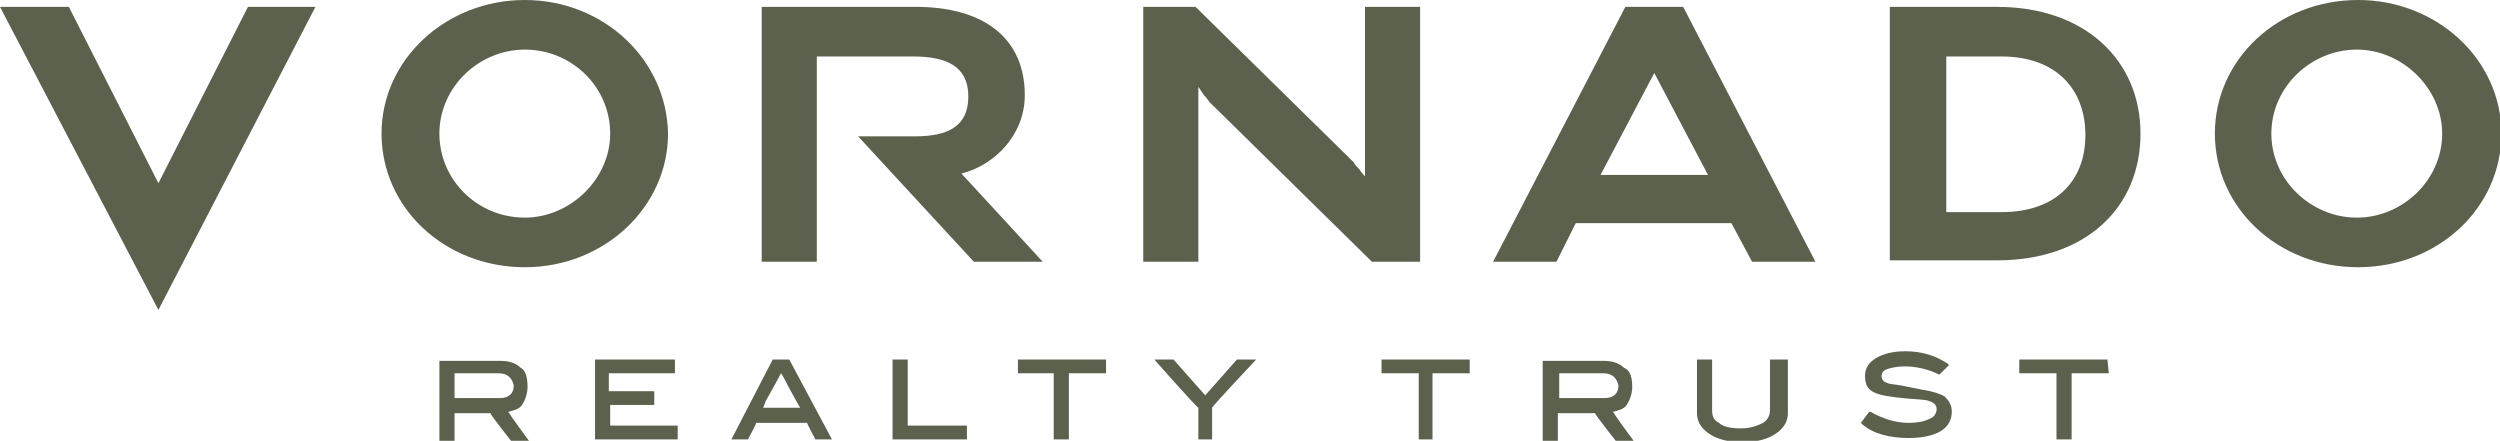 <?xml version="1.0" encoding="utf-8"?>
<!-- Generator: Adobe Illustrator 28.1.0, SVG Export Plug-In . SVG Version: 6.00 Build 0)  -->
<svg version="1.1" id="Layer_1" xmlns="http://www.w3.org/2000/svg" xmlns:xlink="http://www.w3.org/1999/xlink" x="0px" y="0px"
	 viewBox="0 0 181.5 32" style="enable-background:new 0 0 181.5 32;" xml:space="preserve">
<style type="text/css">
	.st0{fill-rule:evenodd;clip-rule:evenodd;fill:#5B614D;}
</style>
<g>
	<path class="st0" d="M38.1,0c-5.7,0-10.4,4.3-10.4,9.7c0,5.4,4.6,9.7,10.4,9.7s10.4-4.4,10.4-9.7C48.4,4.3,43.8,0,38.1,0z
		 M38.1,15.8c-3.4,0-6.2-2.7-6.2-6.1c0-3.4,2.9-6.1,6.2-6.1c3.4,0,6.2,2.7,6.2,6.1C44.3,13,41.4,15.8,38.1,15.8z M160.8,9.7
		c0-5.4,4.6-9.7,10.4-9.7c5.7,0,10.4,4.3,10.4,9.7c0,5.4-4.6,9.7-10.4,9.7C165.4,19.4,160.8,15.1,160.8,9.7z M164.9,9.7
		c0,3.4,2.9,6.1,6.2,6.1s6.2-2.7,6.2-6.1c0-3.3-2.9-6.1-6.2-6.1S164.9,6.3,164.9,9.7z M139.6,28.3c0.7,0.1,1.3,0.3,1.6,0.5l0,0
		c0.3,0.3,0.5,0.6,0.5,1.1c0,0.6-0.3,1.1-0.8,1.4c-0.5,0.3-1.3,0.5-2.3,0.5c-1.4,0-2.6-0.3-3.4-1l-0.1-0.1l0.6-0.8l0.1,0
		c0.9,0.5,1.8,0.8,2.8,0.8c0.6,0,1.1-0.1,1.5-0.3c0.3-0.1,0.5-0.4,0.5-0.7c0-0.3-0.2-0.5-0.6-0.6c-0.2-0.1-0.9-0.1-1.9-0.2
		c-0.9-0.1-1.6-0.2-2-0.4c-0.5-0.2-0.7-0.6-0.7-1.2c0-0.6,0.3-1,0.8-1.3c0.5-0.3,1.2-0.5,2.1-0.5c1.2,0,2.2,0.3,3.1,0.9l0.1,0.1
		l-0.7,0.7l0,0c-0.8-0.4-1.7-0.6-2.5-0.6c-0.6,0-1,0.1-1.3,0.2c-0.3,0.1-0.4,0.3-0.4,0.5c0,0.2,0.1,0.4,0.4,0.5
		c0.2,0.1,0.6,0.1,1.1,0.2L139.6,28.3z M65.9,26.1h-1.1v5.8h5.4v-1h-4.3L65.9,26.1L65.9,26.1z M57.3,26.1L57.3,26.1L57.3,26.1
		l3.1,5.8h-1.2c0,0-0.6-1.1-0.6-1.2h-3.7c0,0.1-0.6,1.2-0.6,1.2h-1.2l3-5.8H57.3z M55.4,29.6h2.7h0c-0.1-0.1-0.5-0.9-0.9-1.6l0,0
		l0,0l0,0l0,0l0,0l0,0l0,0l0,0c-0.2-0.4-0.4-0.8-0.5-0.9c-0.1,0.2-0.7,1.3-1.1,2l0,0l0,0l0,0C55.5,29.4,55.4,29.6,55.4,29.6z
		 M44.2,29.4h3.3v-1h-3.3v-1.3H49v-1h-5.8v5.8h6v-1h-4.9V29.4z M38.3,28.1c0,0.5-0.2,1-0.4,1.3h0c-0.2,0.3-0.6,0.4-1,0.5
		c0.1,0.2,1.5,2.1,1.5,2.1h-1.3c0,0-1.5-1.9-1.5-2H33v2h-1.1v-5.8h4.5c0.6,0,1.1,0.2,1.4,0.5C38.2,26.9,38.3,27.5,38.3,28.1z
		 M36.2,27.1H33v0v1.8h3.3c0.6,0,1-0.3,1-0.9C37.2,27.5,36.9,27.1,36.2,27.1z M118.5,28.1c0,0.5-0.2,1-0.4,1.3h0
		c-0.2,0.3-0.6,0.4-1,0.5c0.1,0.2,1.5,2.1,1.5,2.1h-1.3c0,0-1.5-1.9-1.5-2h-2.7v2h-1.1v-5.8h4.5c0.6,0,1.1,0.2,1.4,0.5
		C118.4,26.9,118.5,27.5,118.5,28.1z M116.4,27.1h-3.2v0v1.8h3.3c0.6,0,1-0.3,1-0.9C117.4,27.5,117.1,27.1,116.4,27.1z M73.9,27.1
		v-1h6.4v1h-2.7v4.8h-1.1v-4.8H73.9z M89.8,26.1c0,0-2.2,2.5-2.3,2.6c-0.1-0.1-2.3-2.6-2.3-2.6h-1.4c0,0,3.1,3.5,3.2,3.5v2.3H88
		v-2.3c0-0.1,3.2-3.5,3.2-3.5H89.8z M100.3,27.1v-1h6.4v1h-2.7v4.8H103v-4.8H100.3z M128.5,26.1v3.7c0,0.4-0.2,0.7-0.5,0.9
		c-0.4,0.2-0.9,0.4-1.6,0.4c-0.7,0-1.3-0.1-1.6-0.4c-0.4-0.2-0.5-0.5-0.5-0.9v-3.7h-1.1v3.9c0,0.6,0.3,1.1,0.9,1.5
		c0.6,0.4,1.4,0.6,2.4,0.6c1,0,1.8-0.2,2.4-0.6c0.6-0.4,0.9-0.9,0.9-1.5v-3.9H128.5L128.5,26.1z M153,26.1h-6.4v1h2.7v4.8h1.1v-4.8
		h2.7L153,26.1L153,26.1L153,26.1z M137.2,0.5l7.8,0c6.4,0,10.4,3.9,10.4,9.2c0,5.4-4,9.2-10.4,9.2l-7.8,0V0.5z M141.3,15.4h4
		c4,0,6.1-2.3,6.1-5.6s-2.1-5.7-6.1-5.7h-4V15.4z M74.4,6.9c0-4-2.8-6.3-7.6-6.4l-9.6,0h-1.9V19h4l0-14.9h7c2.4,0,4,0.7,4,2.9
		s-1.5,2.9-3.9,2.9h-4.1l8.4,9.1h5l-5.9-6.4C72.2,12,74.4,9.8,74.4,6.9z M98.7,12.3c0.1,0.2,0.4,0.5,0.4,0.5h0V0.5h4V19h-3.5
		L87.8,7.4c0,0-0.2-0.3-0.4-0.5c-0.2-0.3-0.4-0.6-0.4-0.6V19h-4V0.5h3.8l11.5,11.3C98.3,11.9,98.5,12.1,98.7,12.3z M18,0.5h4.9
		L11.5,22.5L0,0.5h5l6.5,12.8L18,0.5z M131.8,19h-4.6l-1.5-2.8h-11.3L113,19h-4.6L118,0.5h4.2L131.8,19z M124,12.7l-3.9-7.4
		l-3.9,7.4H124z"/>
</g>
</svg>
